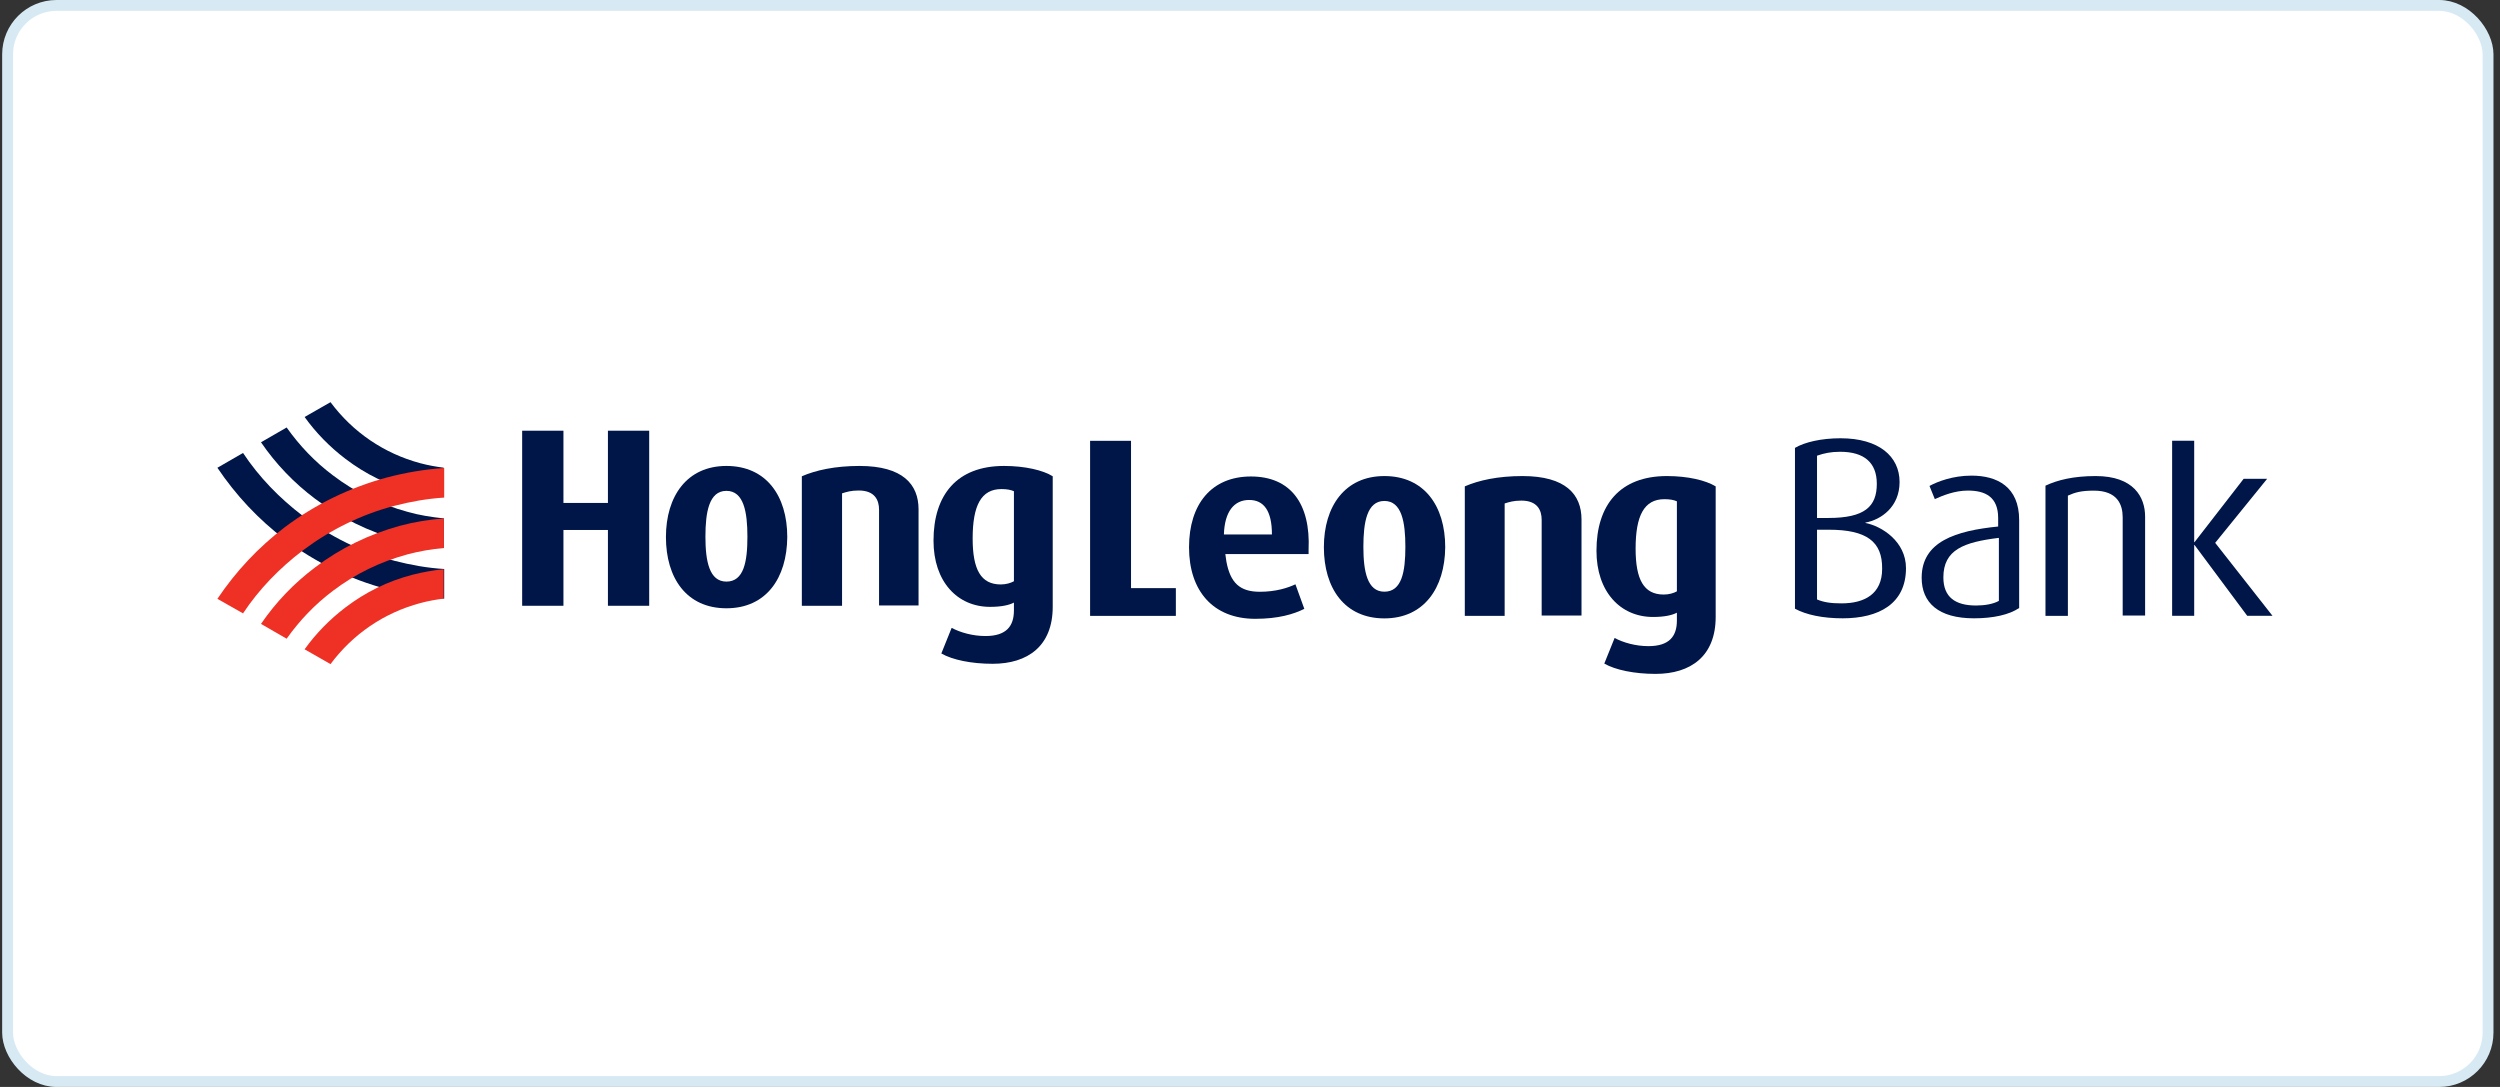<svg xmlns="http://www.w3.org/2000/svg" width="230" height="100" viewBox="0 0 230 100" fill="none"><rect x="0" y="0" width="230" height="100" fill="#333333" stroke="none"/><rect x="0.699" y="0.5" width="228.2" height="99" rx="4.5" fill="white"></rect><path d="M55.929 55.731V48.758H51.837V55.731H48.039V39.625H51.837V46.271H55.929V39.625H59.726V55.731H55.929Z" fill="#001648"></path><path d="M66.831 45.159C65.227 45.159 64.899 47.123 64.899 49.382C64.899 51.641 65.26 53.507 66.831 53.507C68.435 53.507 68.762 51.673 68.762 49.382C68.762 47.123 68.435 45.159 66.831 45.159ZM66.831 55.962C63.164 55.962 61.266 53.179 61.266 49.414C61.266 45.65 63.197 42.867 66.831 42.867C70.497 42.867 72.429 45.617 72.429 49.414C72.396 53.179 70.497 55.962 66.831 55.962Z" fill="#001648"></path><path d="M80.873 55.733V46.894C80.873 46.01 80.481 45.126 79.007 45.126C78.287 45.126 77.894 45.257 77.469 45.388V55.733H73.769V43.817C75.046 43.26 76.814 42.867 79.073 42.867C83.067 42.867 84.507 44.569 84.507 46.861V55.7H80.873V55.733Z" fill="#001648"></path><path d="M93.281 45.191C92.987 45.061 92.627 44.995 92.135 44.995C90.269 44.995 89.484 46.501 89.484 49.545C89.484 52.394 90.237 53.769 92.07 53.769C92.561 53.769 92.987 53.638 93.281 53.474V45.191ZM91.317 61.069C89.386 61.069 87.618 60.709 86.603 60.119L87.552 57.762C88.338 58.188 89.484 58.515 90.662 58.515C92.594 58.515 93.281 57.599 93.281 56.158V55.438C92.856 55.667 92.135 55.831 91.088 55.831C88.076 55.831 85.883 53.507 85.883 49.742C85.883 45.519 88.043 42.867 92.365 42.867C94.296 42.867 95.966 43.26 96.85 43.817V55.831C96.85 59.432 94.558 61.069 91.317 61.069Z" fill="#001648"></path><path d="M100.289 56.661V40.555H104.054V54.108H108.179V56.661H100.289Z" fill="#001648"></path><path d="M127.362 46.088C125.758 46.088 125.431 48.053 125.431 50.312C125.431 52.57 125.791 54.436 127.362 54.436C128.966 54.436 129.294 52.603 129.294 50.312C129.294 48.053 128.966 46.088 127.362 46.088ZM127.362 56.892C123.696 56.892 121.797 54.109 121.797 50.344C121.797 46.58 123.728 43.797 127.362 43.797C131.029 43.797 132.96 46.547 132.96 50.344C132.927 54.109 130.996 56.892 127.362 56.892Z" fill="#001648"></path><path d="M141.833 56.662V47.824C141.833 46.94 141.44 46.056 139.967 46.056C139.247 46.056 138.854 46.187 138.428 46.318V56.662H134.762V44.746C136.038 44.19 137.806 43.797 140.065 43.797C144.059 43.797 145.499 45.499 145.499 47.791V56.63H141.833V56.662Z" fill="#001648"></path><path d="M154.274 46.121C153.979 45.99 153.619 45.925 153.128 45.925C151.262 45.925 150.476 47.431 150.476 50.475C150.476 53.323 151.229 54.698 153.062 54.698C153.553 54.698 153.979 54.567 154.274 54.404V46.121ZM152.309 61.998C150.378 61.998 148.61 61.638 147.595 61.049L148.545 58.692C149.33 59.118 150.476 59.445 151.655 59.445C153.586 59.445 154.274 58.528 154.274 57.088V56.368C153.848 56.597 153.128 56.761 152.08 56.761C149.068 56.761 146.875 54.436 146.875 50.672C146.875 46.449 149.036 43.797 153.357 43.797C155.288 43.797 156.925 44.19 157.842 44.746V56.761C157.842 60.362 155.55 61.998 152.309 61.998Z" fill="#001648"></path><path d="M112.599 49.172C112.664 47.044 113.548 45.997 114.923 45.997C116.265 45.997 117.018 46.979 117.018 49.172H112.599ZM115.087 43.836C111.453 43.836 109.391 46.389 109.391 50.35C109.391 54.377 111.617 56.931 115.48 56.931C117.608 56.931 119.015 56.505 119.997 56.014L119.179 53.755C118.491 54.083 117.378 54.443 115.905 54.443C114.039 54.443 113.188 53.592 112.828 51.66C112.795 51.431 112.763 51.202 112.73 50.972H120.39V50.58C120.587 46.324 118.721 43.836 115.087 43.836Z" fill="#001648"></path><path d="M168.247 48.734H167.166V55.15C167.788 55.412 168.443 55.51 169.425 55.51C171.52 55.51 173.157 54.659 173.157 52.335C173.19 49.814 171.717 48.734 168.247 48.734ZM169.294 41.564C168.443 41.564 167.821 41.695 167.166 41.924V47.653H168.214C171.553 47.653 172.666 46.606 172.666 44.511C172.666 42.546 171.488 41.564 169.294 41.564ZM169.523 56.885C167.69 56.885 166.152 56.558 165.137 56.001V41.204C166.021 40.68 167.559 40.32 169.327 40.32C172.863 40.32 174.761 41.99 174.761 44.347C174.761 46.639 173.059 47.817 171.619 48.079V48.112C173.124 48.406 175.351 49.814 175.351 52.269C175.351 55.543 172.863 56.885 169.523 56.885Z" fill="#001648"></path><path d="M183.864 49.487C180.689 49.88 178.79 50.567 178.79 53.12C178.79 54.954 179.903 55.707 181.802 55.707C182.587 55.707 183.373 55.576 183.897 55.281V49.487H183.864ZM181.605 56.885C178.332 56.885 176.793 55.445 176.793 53.153C176.793 49.814 179.936 48.832 183.831 48.439V47.654C183.831 45.722 182.653 45.133 181.049 45.133C179.837 45.133 178.724 45.591 178.004 45.918L177.513 44.707C178.233 44.314 179.641 43.758 181.376 43.758C183.733 43.758 185.763 44.773 185.763 47.85V55.936C184.846 56.558 183.373 56.885 181.605 56.885Z" fill="#001648"></path><path d="M195.287 56.662V47.594C195.287 46.416 194.796 45.139 192.636 45.139C191.457 45.139 190.901 45.303 190.246 45.597V56.662H188.184V44.681C189.297 44.157 190.77 43.797 192.799 43.797C196.302 43.797 197.35 45.728 197.35 47.529V56.63H195.287V56.662Z" fill="#001648"></path><path d="M203.797 49.942L208.577 44.05H206.416L201.898 49.877H201.866V40.547H199.836V56.653H201.866V50.139H201.898L206.743 56.653H209.068L203.797 49.942Z" fill="#001648"></path><path d="M40.84 43.031C40.11 42.934 39.405 42.812 38.675 42.618C35.319 41.718 32.45 39.748 30.407 37L28.023 38.362C29.069 39.821 30.334 41.11 31.769 42.204C33.617 43.615 35.684 44.636 37.946 45.22C38.894 45.463 39.843 45.633 40.815 45.73V43.031H40.84Z" fill="#001648"></path><path d="M40.84 50.418V47.694C39.697 47.572 38.579 47.402 37.484 47.086C34.98 46.405 32.669 45.286 30.627 43.73C28.973 42.49 27.562 41.006 26.371 39.328L24.012 40.69C25.374 42.684 27.052 44.435 28.997 45.894C31.332 47.645 33.958 48.934 36.779 49.712C38.141 50.077 39.479 50.296 40.84 50.418Z" fill="#001648"></path><path d="M22.359 41.672C23.842 43.909 25.715 45.83 27.855 47.46C30.384 49.381 33.23 50.767 36.294 51.594C37.801 51.983 39.309 52.251 40.866 52.348V55.072C39.09 54.95 37.34 54.658 35.589 54.196C32.184 53.296 29.022 51.74 26.201 49.624C23.77 47.776 21.702 45.563 20 43.034L22.359 41.672Z" fill="#001648"></path><path d="M22.359 56.43C23.842 54.193 25.715 52.272 27.855 50.642C30.384 48.745 33.23 47.335 36.294 46.532C37.801 46.143 39.309 45.876 40.866 45.778V43.055C39.09 43.176 37.34 43.468 35.589 43.93C32.184 44.854 29.022 46.386 26.201 48.502C23.77 50.35 21.702 52.563 20 55.093L22.359 56.43Z" fill="#EE3124"></path><path d="M40.84 47.695V50.419C39.697 50.516 38.579 50.711 37.484 51.003C34.98 51.684 32.669 52.802 30.627 54.359C28.973 55.599 27.562 57.083 26.371 58.761L24.012 57.399C25.374 55.404 27.052 53.654 28.997 52.194C31.332 50.419 33.958 49.154 36.779 48.376C38.141 48.011 39.479 47.793 40.84 47.695Z" fill="#EE3124"></path><path d="M40.84 55.067C40.11 55.164 39.405 55.285 38.675 55.48C35.319 56.38 32.45 58.35 30.407 61.098L28.023 59.736C29.069 58.277 30.334 56.988 31.769 55.893C33.617 54.483 35.684 53.462 37.946 52.878C38.894 52.635 39.843 52.465 40.815 52.367V55.067H40.84Z" fill="#EE3124"></path><rect x="0.699" y="0.5" width="228.2" height="99" rx="4.5" stroke="#D7EAF4"></rect></svg>